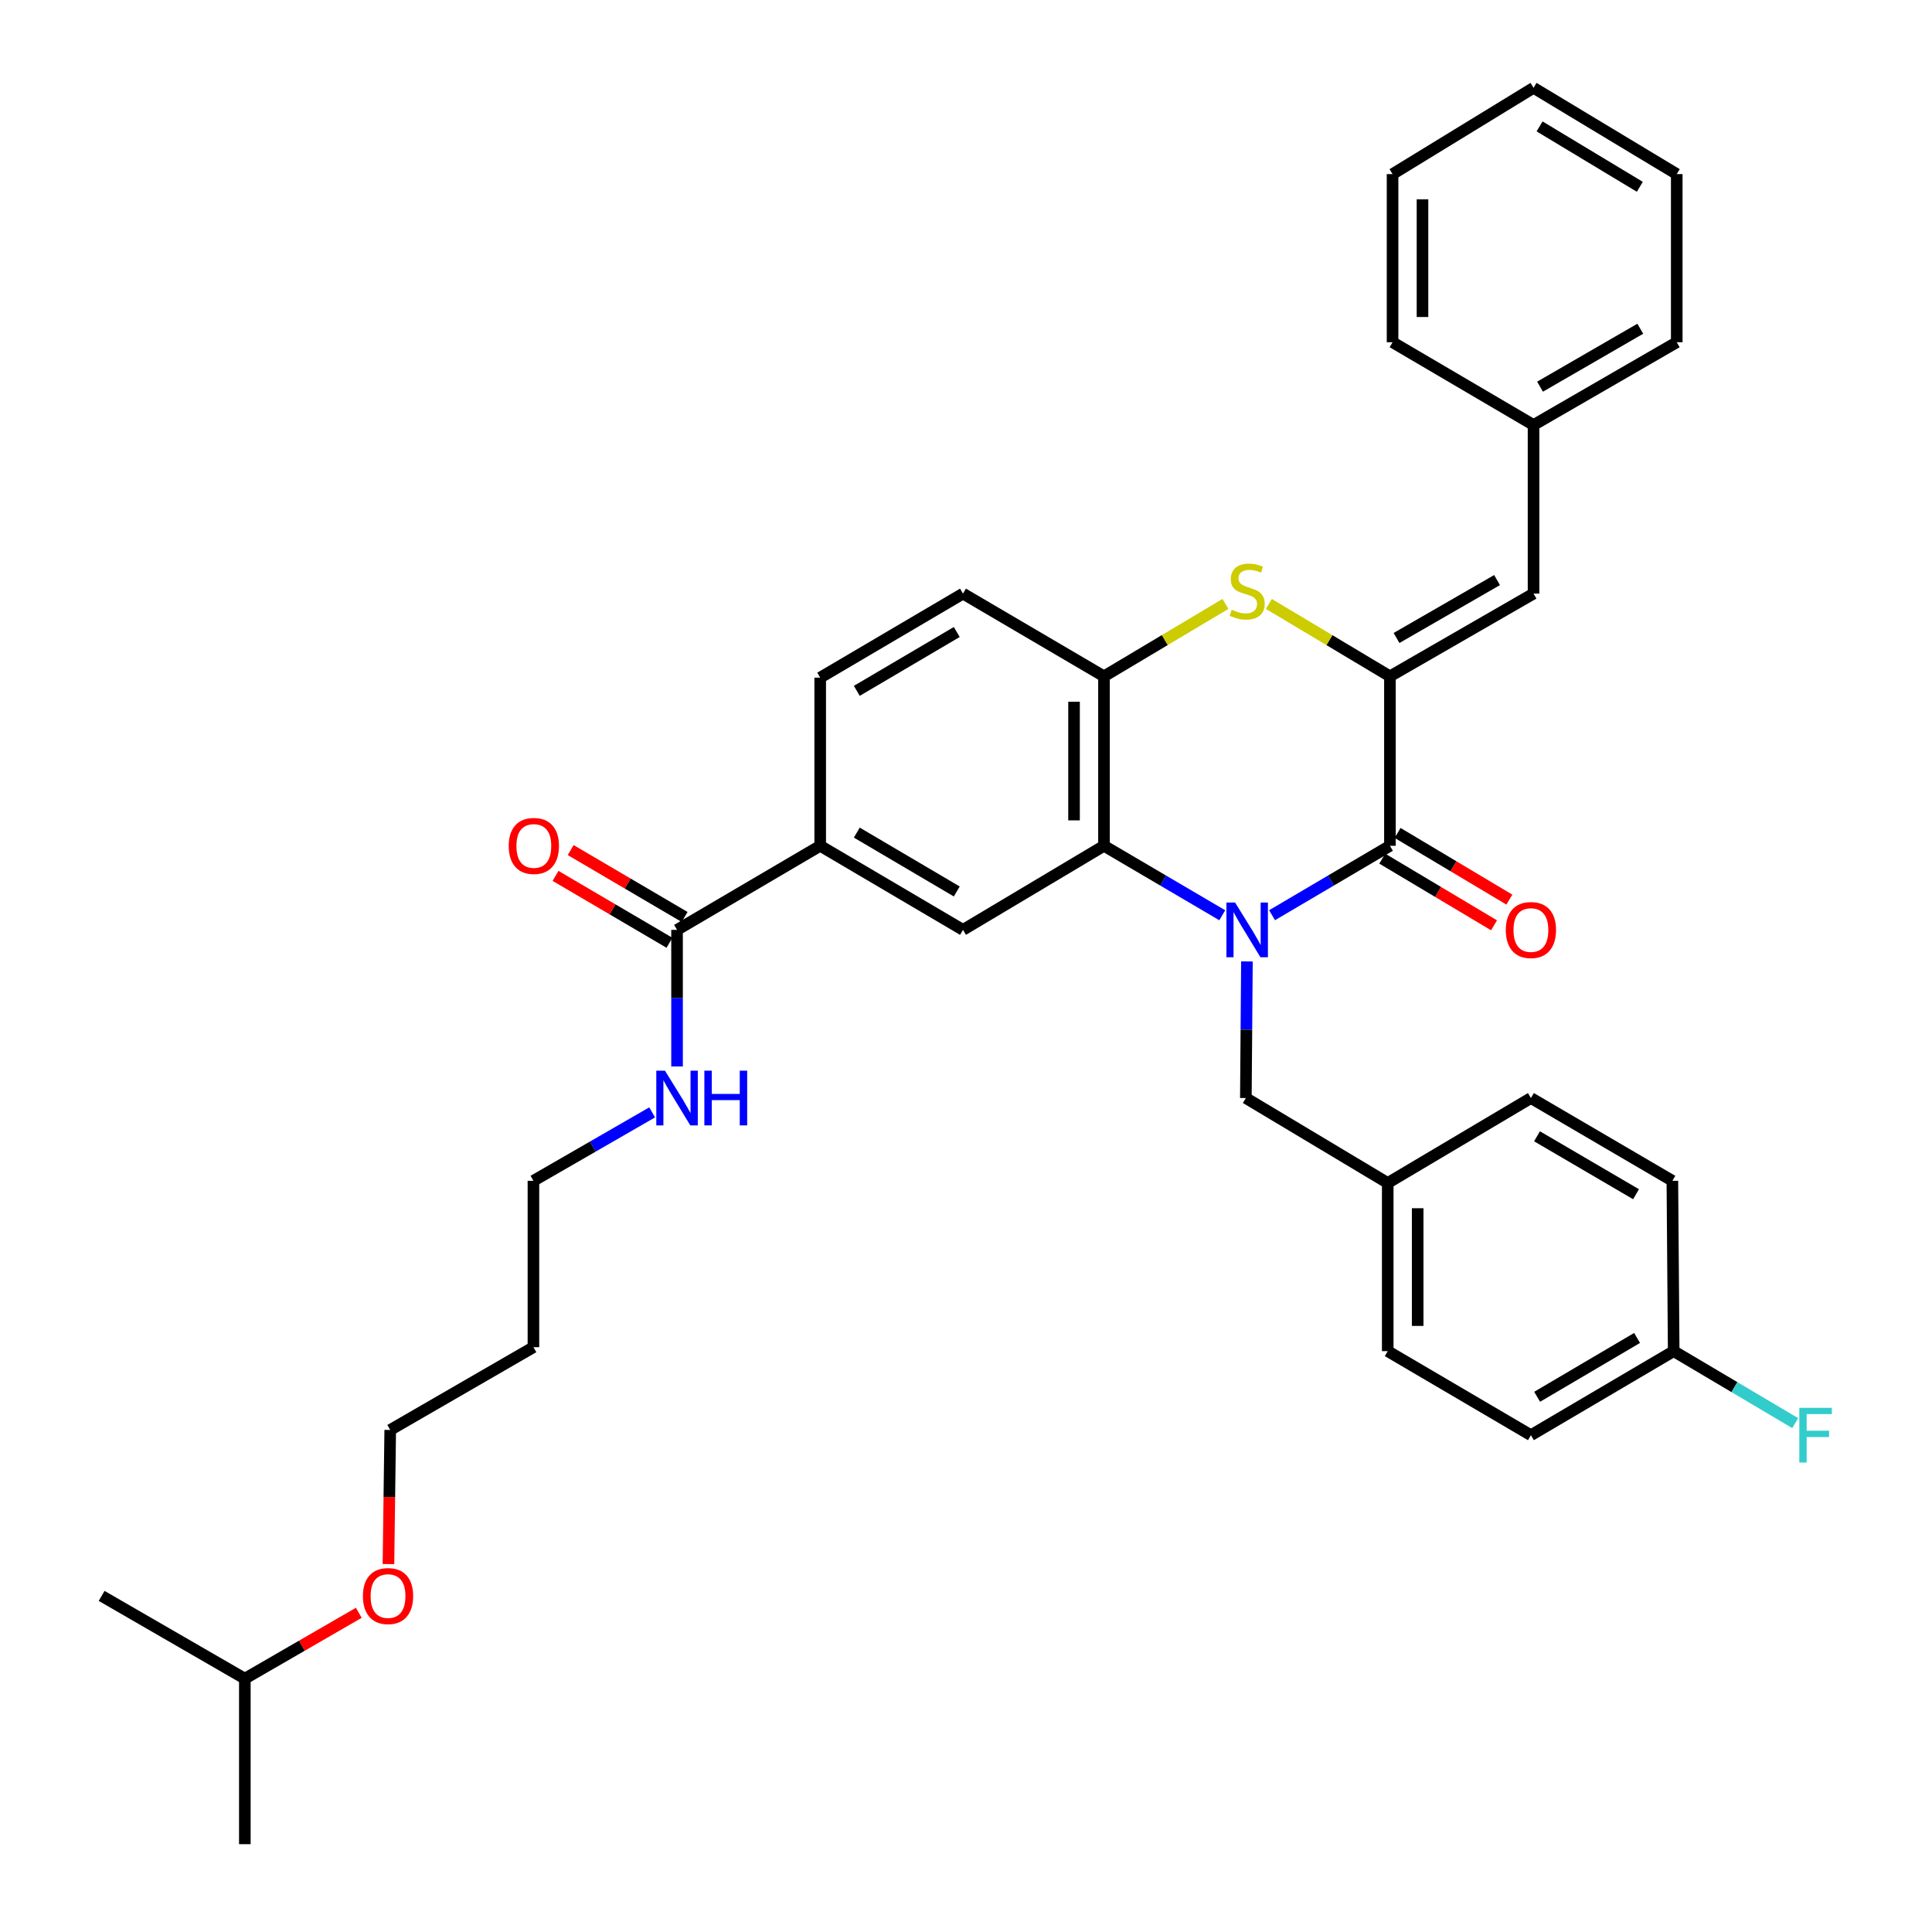 <?xml version='1.0' encoding='iso-8859-1'?>
<svg version='1.1' baseProfile='full'
              xmlns='http://www.w3.org/2000/svg'
                      xmlns:rdkit='http://www.rdkit.org/xml'
                      xmlns:xlink='http://www.w3.org/1999/xlink'
                  xml:space='preserve'
width='1000px' height='1000px' viewBox='0 0 1000 1000'>
<!-- END OF HEADER -->
<rect style='opacity:1.0;fill:#FFFFFF;stroke:none' width='1000' height='1000' x='0' y='0'> </rect>
<path class='bond-0' d='M 658.417,473.714 L 688.921,455.747' style='fill:none;fill-rule:evenodd;stroke:#0000FF;stroke-width:6px;stroke-linecap:butt;stroke-linejoin:miter;stroke-opacity:1' />
<path class='bond-0' d='M 688.921,455.747 L 719.425,437.78' style='fill:none;fill-rule:evenodd;stroke:#000000;stroke-width:6px;stroke-linecap:butt;stroke-linejoin:miter;stroke-opacity:1' />
<path class='bond-2' d='M 632.644,473.734 L 602.03,455.757' style='fill:none;fill-rule:evenodd;stroke:#0000FF;stroke-width:6px;stroke-linecap:butt;stroke-linejoin:miter;stroke-opacity:1' />
<path class='bond-2' d='M 602.03,455.757 L 571.417,437.78' style='fill:none;fill-rule:evenodd;stroke:#000000;stroke-width:6px;stroke-linecap:butt;stroke-linejoin:miter;stroke-opacity:1' />
<path class='bond-9' d='M 645.405,497.639 L 645.129,532.99' style='fill:none;fill-rule:evenodd;stroke:#0000FF;stroke-width:6px;stroke-linecap:butt;stroke-linejoin:miter;stroke-opacity:1' />
<path class='bond-9' d='M 645.129,532.99 L 644.853,568.34' style='fill:none;fill-rule:evenodd;stroke:#000000;stroke-width:6px;stroke-linecap:butt;stroke-linejoin:miter;stroke-opacity:1' />
<path class='bond-1' d='M 719.425,437.78 L 719.425,350.072' style='fill:none;fill-rule:evenodd;stroke:#000000;stroke-width:6px;stroke-linecap:butt;stroke-linejoin:miter;stroke-opacity:1' />
<path class='bond-10' d='M 715.457,444.434 L 744.381,461.685' style='fill:none;fill-rule:evenodd;stroke:#000000;stroke-width:6px;stroke-linecap:butt;stroke-linejoin:miter;stroke-opacity:1' />
<path class='bond-10' d='M 744.381,461.685 L 773.304,478.936' style='fill:none;fill-rule:evenodd;stroke:#FF0000;stroke-width:6px;stroke-linecap:butt;stroke-linejoin:miter;stroke-opacity:1' />
<path class='bond-10' d='M 723.394,431.126 L 752.318,448.378' style='fill:none;fill-rule:evenodd;stroke:#000000;stroke-width:6px;stroke-linecap:butt;stroke-linejoin:miter;stroke-opacity:1' />
<path class='bond-10' d='M 752.318,448.378 L 781.241,465.629' style='fill:none;fill-rule:evenodd;stroke:#FF0000;stroke-width:6px;stroke-linecap:butt;stroke-linejoin:miter;stroke-opacity:1' />
<path class='bond-6' d='M 719.425,350.072 L 793.757,307.246' style='fill:none;fill-rule:evenodd;stroke:#000000;stroke-width:6px;stroke-linecap:butt;stroke-linejoin:miter;stroke-opacity:1' />
<path class='bond-6' d='M 722.84,330.222 L 774.872,300.244' style='fill:none;fill-rule:evenodd;stroke:#000000;stroke-width:6px;stroke-linecap:butt;stroke-linejoin:miter;stroke-opacity:1' />
<path class='bond-35' d='M 719.425,350.072 L 688.095,331.333' style='fill:none;fill-rule:evenodd;stroke:#000000;stroke-width:6px;stroke-linecap:butt;stroke-linejoin:miter;stroke-opacity:1' />
<path class='bond-35' d='M 688.095,331.333 L 656.765,312.595' style='fill:none;fill-rule:evenodd;stroke:#CCCC00;stroke-width:6px;stroke-linecap:butt;stroke-linejoin:miter;stroke-opacity:1' />
<path class='bond-4' d='M 571.417,437.78 L 571.417,350.072' style='fill:none;fill-rule:evenodd;stroke:#000000;stroke-width:6px;stroke-linecap:butt;stroke-linejoin:miter;stroke-opacity:1' />
<path class='bond-4' d='M 555.922,424.624 L 555.922,363.228' style='fill:none;fill-rule:evenodd;stroke:#000000;stroke-width:6px;stroke-linecap:butt;stroke-linejoin:miter;stroke-opacity:1' />
<path class='bond-5' d='M 571.417,437.78 L 498.445,481.303' style='fill:none;fill-rule:evenodd;stroke:#000000;stroke-width:6px;stroke-linecap:butt;stroke-linejoin:miter;stroke-opacity:1' />
<path class='bond-3' d='M 634.296,312.578 L 602.856,331.325' style='fill:none;fill-rule:evenodd;stroke:#CCCC00;stroke-width:6px;stroke-linecap:butt;stroke-linejoin:miter;stroke-opacity:1' />
<path class='bond-3' d='M 602.856,331.325 L 571.417,350.072' style='fill:none;fill-rule:evenodd;stroke:#000000;stroke-width:6px;stroke-linecap:butt;stroke-linejoin:miter;stroke-opacity:1' />
<path class='bond-11' d='M 571.417,350.072 L 498.445,307.246' style='fill:none;fill-rule:evenodd;stroke:#000000;stroke-width:6px;stroke-linecap:butt;stroke-linejoin:miter;stroke-opacity:1' />
<path class='bond-8' d='M 498.445,481.303 L 424.536,437.78' style='fill:none;fill-rule:evenodd;stroke:#000000;stroke-width:6px;stroke-linecap:butt;stroke-linejoin:miter;stroke-opacity:1' />
<path class='bond-8' d='M 495.221,461.423 L 443.484,430.957' style='fill:none;fill-rule:evenodd;stroke:#000000;stroke-width:6px;stroke-linecap:butt;stroke-linejoin:miter;stroke-opacity:1' />
<path class='bond-16' d='M 793.757,307.246 L 793.757,219.985' style='fill:none;fill-rule:evenodd;stroke:#000000;stroke-width:6px;stroke-linecap:butt;stroke-linejoin:miter;stroke-opacity:1' />
<path class='bond-7' d='M 350.437,481.303 L 424.536,437.78' style='fill:none;fill-rule:evenodd;stroke:#000000;stroke-width:6px;stroke-linecap:butt;stroke-linejoin:miter;stroke-opacity:1' />
<path class='bond-12' d='M 354.359,474.622 L 324.871,457.308' style='fill:none;fill-rule:evenodd;stroke:#000000;stroke-width:6px;stroke-linecap:butt;stroke-linejoin:miter;stroke-opacity:1' />
<path class='bond-12' d='M 324.871,457.308 L 295.383,439.994' style='fill:none;fill-rule:evenodd;stroke:#FF0000;stroke-width:6px;stroke-linecap:butt;stroke-linejoin:miter;stroke-opacity:1' />
<path class='bond-12' d='M 346.514,487.984 L 317.026,470.67' style='fill:none;fill-rule:evenodd;stroke:#000000;stroke-width:6px;stroke-linecap:butt;stroke-linejoin:miter;stroke-opacity:1' />
<path class='bond-12' d='M 317.026,470.67 L 287.538,453.356' style='fill:none;fill-rule:evenodd;stroke:#FF0000;stroke-width:6px;stroke-linecap:butt;stroke-linejoin:miter;stroke-opacity:1' />
<path class='bond-14' d='M 350.437,481.303 L 350.437,516.654' style='fill:none;fill-rule:evenodd;stroke:#000000;stroke-width:6px;stroke-linecap:butt;stroke-linejoin:miter;stroke-opacity:1' />
<path class='bond-14' d='M 350.437,516.654 L 350.437,552.004' style='fill:none;fill-rule:evenodd;stroke:#0000FF;stroke-width:6px;stroke-linecap:butt;stroke-linejoin:miter;stroke-opacity:1' />
<path class='bond-13' d='M 424.536,437.78 L 424.536,350.752' style='fill:none;fill-rule:evenodd;stroke:#000000;stroke-width:6px;stroke-linecap:butt;stroke-linejoin:miter;stroke-opacity:1' />
<path class='bond-15' d='M 644.853,568.34 L 718.289,612.319' style='fill:none;fill-rule:evenodd;stroke:#000000;stroke-width:6px;stroke-linecap:butt;stroke-linejoin:miter;stroke-opacity:1' />
<path class='bond-37' d='M 498.445,307.246 L 424.536,350.752' style='fill:none;fill-rule:evenodd;stroke:#000000;stroke-width:6px;stroke-linecap:butt;stroke-linejoin:miter;stroke-opacity:1' />
<path class='bond-37' d='M 495.219,327.125 L 443.482,357.579' style='fill:none;fill-rule:evenodd;stroke:#000000;stroke-width:6px;stroke-linecap:butt;stroke-linejoin:miter;stroke-opacity:1' />
<path class='bond-25' d='M 337.552,575.767 L 306.828,593.475' style='fill:none;fill-rule:evenodd;stroke:#0000FF;stroke-width:6px;stroke-linecap:butt;stroke-linejoin:miter;stroke-opacity:1' />
<path class='bond-25' d='M 306.828,593.475 L 276.105,611.183' style='fill:none;fill-rule:evenodd;stroke:#000000;stroke-width:6px;stroke-linecap:butt;stroke-linejoin:miter;stroke-opacity:1' />
<path class='bond-19' d='M 718.289,612.319 L 792.397,568.34' style='fill:none;fill-rule:evenodd;stroke:#000000;stroke-width:6px;stroke-linecap:butt;stroke-linejoin:miter;stroke-opacity:1' />
<path class='bond-20' d='M 718.289,612.319 L 718.289,699.348' style='fill:none;fill-rule:evenodd;stroke:#000000;stroke-width:6px;stroke-linecap:butt;stroke-linejoin:miter;stroke-opacity:1' />
<path class='bond-20' d='M 733.784,625.374 L 733.784,686.294' style='fill:none;fill-rule:evenodd;stroke:#000000;stroke-width:6px;stroke-linecap:butt;stroke-linejoin:miter;stroke-opacity:1' />
<path class='bond-28' d='M 793.757,219.985 L 867.882,177.142' style='fill:none;fill-rule:evenodd;stroke:#000000;stroke-width:6px;stroke-linecap:butt;stroke-linejoin:miter;stroke-opacity:1' />
<path class='bond-28' d='M 797.122,200.144 L 849.009,170.154' style='fill:none;fill-rule:evenodd;stroke:#000000;stroke-width:6px;stroke-linecap:butt;stroke-linejoin:miter;stroke-opacity:1' />
<path class='bond-29' d='M 793.757,219.985 L 720.786,177.142' style='fill:none;fill-rule:evenodd;stroke:#000000;stroke-width:6px;stroke-linecap:butt;stroke-linejoin:miter;stroke-opacity:1' />
<path class='bond-17' d='M 866.298,699.348 L 792.397,742.854' style='fill:none;fill-rule:evenodd;stroke:#000000;stroke-width:6px;stroke-linecap:butt;stroke-linejoin:miter;stroke-opacity:1' />
<path class='bond-17' d='M 847.352,692.521 L 795.621,722.975' style='fill:none;fill-rule:evenodd;stroke:#000000;stroke-width:6px;stroke-linecap:butt;stroke-linejoin:miter;stroke-opacity:1' />
<path class='bond-18' d='M 866.298,699.348 L 897.743,717.975' style='fill:none;fill-rule:evenodd;stroke:#000000;stroke-width:6px;stroke-linecap:butt;stroke-linejoin:miter;stroke-opacity:1' />
<path class='bond-18' d='M 897.743,717.975 L 929.189,736.602' style='fill:none;fill-rule:evenodd;stroke:#33CCCC;stroke-width:6px;stroke-linecap:butt;stroke-linejoin:miter;stroke-opacity:1' />
<path class='bond-36' d='M 866.298,699.348 L 865.618,611.183' style='fill:none;fill-rule:evenodd;stroke:#000000;stroke-width:6px;stroke-linecap:butt;stroke-linejoin:miter;stroke-opacity:1' />
<path class='bond-22' d='M 792.397,568.34 L 865.618,611.183' style='fill:none;fill-rule:evenodd;stroke:#000000;stroke-width:6px;stroke-linecap:butt;stroke-linejoin:miter;stroke-opacity:1' />
<path class='bond-22' d='M 795.555,588.14 L 846.81,618.13' style='fill:none;fill-rule:evenodd;stroke:#000000;stroke-width:6px;stroke-linecap:butt;stroke-linejoin:miter;stroke-opacity:1' />
<path class='bond-21' d='M 718.289,699.348 L 792.397,742.854' style='fill:none;fill-rule:evenodd;stroke:#000000;stroke-width:6px;stroke-linecap:butt;stroke-linejoin:miter;stroke-opacity:1' />
<path class='bond-23' d='M 276.105,697.299 L 276.105,611.183' style='fill:none;fill-rule:evenodd;stroke:#000000;stroke-width:6px;stroke-linecap:butt;stroke-linejoin:miter;stroke-opacity:1' />
<path class='bond-26' d='M 276.105,697.299 L 201.98,740.142' style='fill:none;fill-rule:evenodd;stroke:#000000;stroke-width:6px;stroke-linecap:butt;stroke-linejoin:miter;stroke-opacity:1' />
<path class='bond-24' d='M 201.062,809.567 L 201.521,774.854' style='fill:none;fill-rule:evenodd;stroke:#FF0000;stroke-width:6px;stroke-linecap:butt;stroke-linejoin:miter;stroke-opacity:1' />
<path class='bond-24' d='M 201.521,774.854 L 201.98,740.142' style='fill:none;fill-rule:evenodd;stroke:#000000;stroke-width:6px;stroke-linecap:butt;stroke-linejoin:miter;stroke-opacity:1' />
<path class='bond-27' d='M 185.704,834.784 L 156.216,851.826' style='fill:none;fill-rule:evenodd;stroke:#FF0000;stroke-width:6px;stroke-linecap:butt;stroke-linejoin:miter;stroke-opacity:1' />
<path class='bond-27' d='M 156.216,851.826 L 126.728,868.868' style='fill:none;fill-rule:evenodd;stroke:#000000;stroke-width:6px;stroke-linecap:butt;stroke-linejoin:miter;stroke-opacity:1' />
<path class='bond-30' d='M 126.728,868.868 L 126.728,954.545' style='fill:none;fill-rule:evenodd;stroke:#000000;stroke-width:6px;stroke-linecap:butt;stroke-linejoin:miter;stroke-opacity:1' />
<path class='bond-31' d='M 126.728,868.868 L 52.603,826.034' style='fill:none;fill-rule:evenodd;stroke:#000000;stroke-width:6px;stroke-linecap:butt;stroke-linejoin:miter;stroke-opacity:1' />
<path class='bond-33' d='M 867.882,177.142 L 867.882,90.114' style='fill:none;fill-rule:evenodd;stroke:#000000;stroke-width:6px;stroke-linecap:butt;stroke-linejoin:miter;stroke-opacity:1' />
<path class='bond-32' d='M 720.786,177.142 L 720.786,90.114' style='fill:none;fill-rule:evenodd;stroke:#000000;stroke-width:6px;stroke-linecap:butt;stroke-linejoin:miter;stroke-opacity:1' />
<path class='bond-32' d='M 736.28,164.088 L 736.28,103.168' style='fill:none;fill-rule:evenodd;stroke:#000000;stroke-width:6px;stroke-linecap:butt;stroke-linejoin:miter;stroke-opacity:1' />
<path class='bond-34' d='M 720.786,90.114 L 793.757,45.455' style='fill:none;fill-rule:evenodd;stroke:#000000;stroke-width:6px;stroke-linecap:butt;stroke-linejoin:miter;stroke-opacity:1' />
<path class='bond-38' d='M 867.882,90.114 L 793.757,45.455' style='fill:none;fill-rule:evenodd;stroke:#000000;stroke-width:6px;stroke-linecap:butt;stroke-linejoin:miter;stroke-opacity:1' />
<path class='bond-38' d='M 848.767,96.687 L 796.879,65.425' style='fill:none;fill-rule:evenodd;stroke:#000000;stroke-width:6px;stroke-linecap:butt;stroke-linejoin:miter;stroke-opacity:1' />
<path  class='atom-0' d='M 639.273 467.143
L 648.553 482.143
Q 649.473 483.623, 650.953 486.303
Q 652.433 488.983, 652.513 489.143
L 652.513 467.143
L 656.273 467.143
L 656.273 495.463
L 652.393 495.463
L 642.433 479.063
Q 641.273 477.143, 640.033 474.943
Q 638.833 472.743, 638.473 472.063
L 638.473 495.463
L 634.793 495.463
L 634.793 467.143
L 639.273 467.143
' fill='#0000FF'/>
<path  class='atom-4' d='M 637.533 315.597
Q 637.853 315.717, 639.173 316.277
Q 640.493 316.837, 641.933 317.197
Q 643.413 317.517, 644.853 317.517
Q 647.533 317.517, 649.093 316.237
Q 650.653 314.917, 650.653 312.637
Q 650.653 311.077, 649.853 310.117
Q 649.093 309.157, 647.893 308.637
Q 646.693 308.117, 644.693 307.517
Q 642.173 306.757, 640.653 306.037
Q 639.173 305.317, 638.093 303.797
Q 637.053 302.277, 637.053 299.717
Q 637.053 296.157, 639.453 293.957
Q 641.893 291.757, 646.693 291.757
Q 649.973 291.757, 653.693 293.317
L 652.773 296.397
Q 649.373 294.997, 646.813 294.997
Q 644.053 294.997, 642.533 296.157
Q 641.013 297.277, 641.053 299.237
Q 641.053 300.757, 641.813 301.677
Q 642.613 302.597, 643.733 303.117
Q 644.893 303.637, 646.813 304.237
Q 649.373 305.037, 650.893 305.837
Q 652.413 306.637, 653.493 308.277
Q 654.613 309.877, 654.613 312.637
Q 654.613 316.557, 651.973 318.677
Q 649.373 320.757, 645.013 320.757
Q 642.493 320.757, 640.573 320.197
Q 638.693 319.677, 636.453 318.757
L 637.533 315.597
' fill='#CCCC00'/>
<path  class='atom-11' d='M 779.397 481.383
Q 779.397 474.583, 782.757 470.783
Q 786.117 466.983, 792.397 466.983
Q 798.677 466.983, 802.037 470.783
Q 805.397 474.583, 805.397 481.383
Q 805.397 488.263, 801.997 492.183
Q 798.597 496.063, 792.397 496.063
Q 786.157 496.063, 782.757 492.183
Q 779.397 488.303, 779.397 481.383
M 792.397 492.863
Q 796.717 492.863, 799.037 489.983
Q 801.397 487.063, 801.397 481.383
Q 801.397 475.823, 799.037 473.023
Q 796.717 470.183, 792.397 470.183
Q 788.077 470.183, 785.717 472.983
Q 783.397 475.783, 783.397 481.383
Q 783.397 487.103, 785.717 489.983
Q 788.077 492.863, 792.397 492.863
' fill='#FF0000'/>
<path  class='atom-13' d='M 263.312 437.86
Q 263.312 431.06, 266.672 427.26
Q 270.032 423.46, 276.312 423.46
Q 282.592 423.46, 285.952 427.26
Q 289.312 431.06, 289.312 437.86
Q 289.312 444.74, 285.912 448.66
Q 282.512 452.54, 276.312 452.54
Q 270.072 452.54, 266.672 448.66
Q 263.312 444.78, 263.312 437.86
M 276.312 449.34
Q 280.632 449.34, 282.952 446.46
Q 285.312 443.54, 285.312 437.86
Q 285.312 432.3, 282.952 429.5
Q 280.632 426.66, 276.312 426.66
Q 271.992 426.66, 269.632 429.46
Q 267.312 432.26, 267.312 437.86
Q 267.312 443.58, 269.632 446.46
Q 271.992 449.34, 276.312 449.34
' fill='#FF0000'/>
<path  class='atom-15' d='M 344.177 554.18
L 353.457 569.18
Q 354.377 570.66, 355.857 573.34
Q 357.337 576.02, 357.417 576.18
L 357.417 554.18
L 361.177 554.18
L 361.177 582.5
L 357.297 582.5
L 347.337 566.1
Q 346.177 564.18, 344.937 561.98
Q 343.737 559.78, 343.377 559.1
L 343.377 582.5
L 339.697 582.5
L 339.697 554.18
L 344.177 554.18
' fill='#0000FF'/>
<path  class='atom-15' d='M 364.577 554.18
L 368.417 554.18
L 368.417 566.22
L 382.897 566.22
L 382.897 554.18
L 386.737 554.18
L 386.737 582.5
L 382.897 582.5
L 382.897 569.42
L 368.417 569.42
L 368.417 582.5
L 364.577 582.5
L 364.577 554.18
' fill='#0000FF'/>
<path  class='atom-19' d='M 931.323 728.694
L 948.163 728.694
L 948.163 731.934
L 935.123 731.934
L 935.123 740.534
L 946.723 740.534
L 946.723 743.814
L 935.123 743.814
L 935.123 757.014
L 931.323 757.014
L 931.323 728.694
' fill='#33CCCC'/>
<path  class='atom-25' d='M 187.844 826.114
Q 187.844 819.314, 191.204 815.514
Q 194.564 811.714, 200.844 811.714
Q 207.124 811.714, 210.484 815.514
Q 213.844 819.314, 213.844 826.114
Q 213.844 832.994, 210.444 836.914
Q 207.044 840.794, 200.844 840.794
Q 194.604 840.794, 191.204 836.914
Q 187.844 833.034, 187.844 826.114
M 200.844 837.594
Q 205.164 837.594, 207.484 834.714
Q 209.844 831.794, 209.844 826.114
Q 209.844 820.554, 207.484 817.754
Q 205.164 814.914, 200.844 814.914
Q 196.524 814.914, 194.164 817.714
Q 191.844 820.514, 191.844 826.114
Q 191.844 831.834, 194.164 834.714
Q 196.524 837.594, 200.844 837.594
' fill='#FF0000'/>
</svg>
